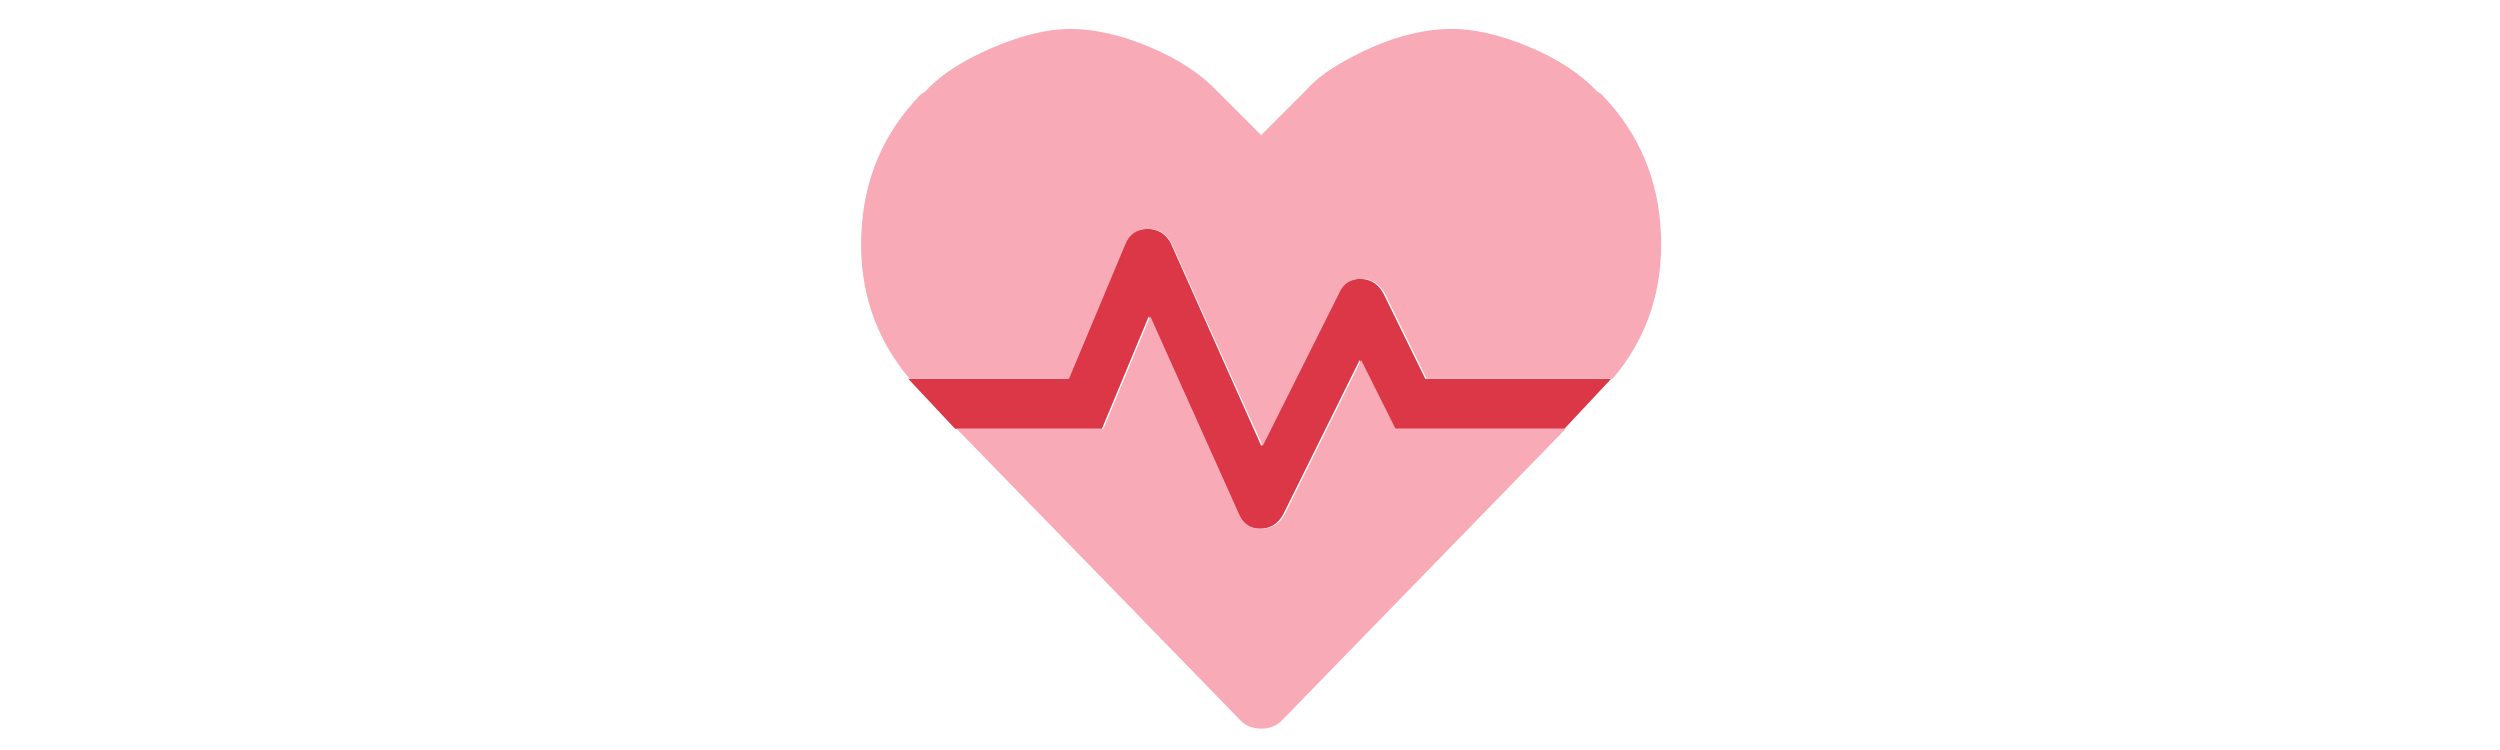<?xml version="1.0" encoding="UTF-8"?>
<svg id="Lager_1" data-name="Lager 1" xmlns="http://www.w3.org/2000/svg" viewBox="0 0 500 150">
  <defs>
    <style>
      .cls-1 {
        isolation: isolate;
      }

      .cls-2 {
        fill: #f8aab6;
      }

      .cls-2, .cls-3 {
        stroke-width: 0px;
      }

      .cls-3 {
        fill: #db3747;
      }
    </style>
  </defs>
  <path class="cls-3" d="m312.84,85.76h-34.05l-6.87-13.74-15.31,30.92c-1.04,1.87-2.61,2.81-4.69,2.81s-3.54-.94-4.37-2.81l-17.8-39.67-9.37,22.49h-29.36l-9.37-10h31.86l11.25-26.86c.83-2.08,2.39-3.12,4.69-3.12,2.08,0,3.64.94,4.69,2.81l18.12,40.61,15.31-30.61c.83-1.87,2.29-2.81,4.37-2.81s3.64.94,4.69,2.81l8.43,17.18h37.17l-9.37,10Z"/>
  <g class="cls-1">
    <path class="cls-2" d="m320.33,18.91c7.5,7.71,11.45,17.08,11.87,28.11.41,11.04-2.81,20.62-9.68,28.74h-37.17l-8.43-17.18c-1.04-1.87-2.61-2.81-4.69-2.81s-3.54.94-4.37,2.81l-15.31,30.61-18.12-40.29c-1.04-2.08-2.61-3.12-4.69-3.12-2.29,0-3.86,1.04-4.69,3.12l-11.25,26.86h-31.86c-6.87-8.12-10.1-17.7-9.68-28.74.41-11.04,4.37-20.41,11.87-28.11l.94-.62c2.08-2.29,4.84-4.37,8.28-6.25s6.97-3.38,10.62-4.53c3.64-1.14,7.03-1.72,10.15-1.72,4.79,0,10.04,1.2,15.77,3.59,5.73,2.4,10.25,5.36,13.59,8.9l8.75,8.75,8.75-8.75c1.66-1.87,3.69-3.54,6.09-5,2.39-1.45,4.89-2.76,7.5-3.9,2.6-1.14,5.26-2.03,7.97-2.66,2.7-.62,5.31-.94,7.81-.94,4.58,0,9.73,1.2,15.46,3.59,5.73,2.4,10.25,5.36,13.59,8.9l.94.62Zm-48.1,53.1l6.87,13.74h34.05l-56.85,58.41c-1.04,1.04-2.4,1.56-4.06,1.56s-3.02-.52-4.06-1.56l-56.85-58.41h29.36l9.37-22.49,17.8,39.67c.83,1.87,2.29,2.81,4.37,2.81s3.64-.94,4.69-2.81l15.31-30.92Z"/>
  </g>
</svg>